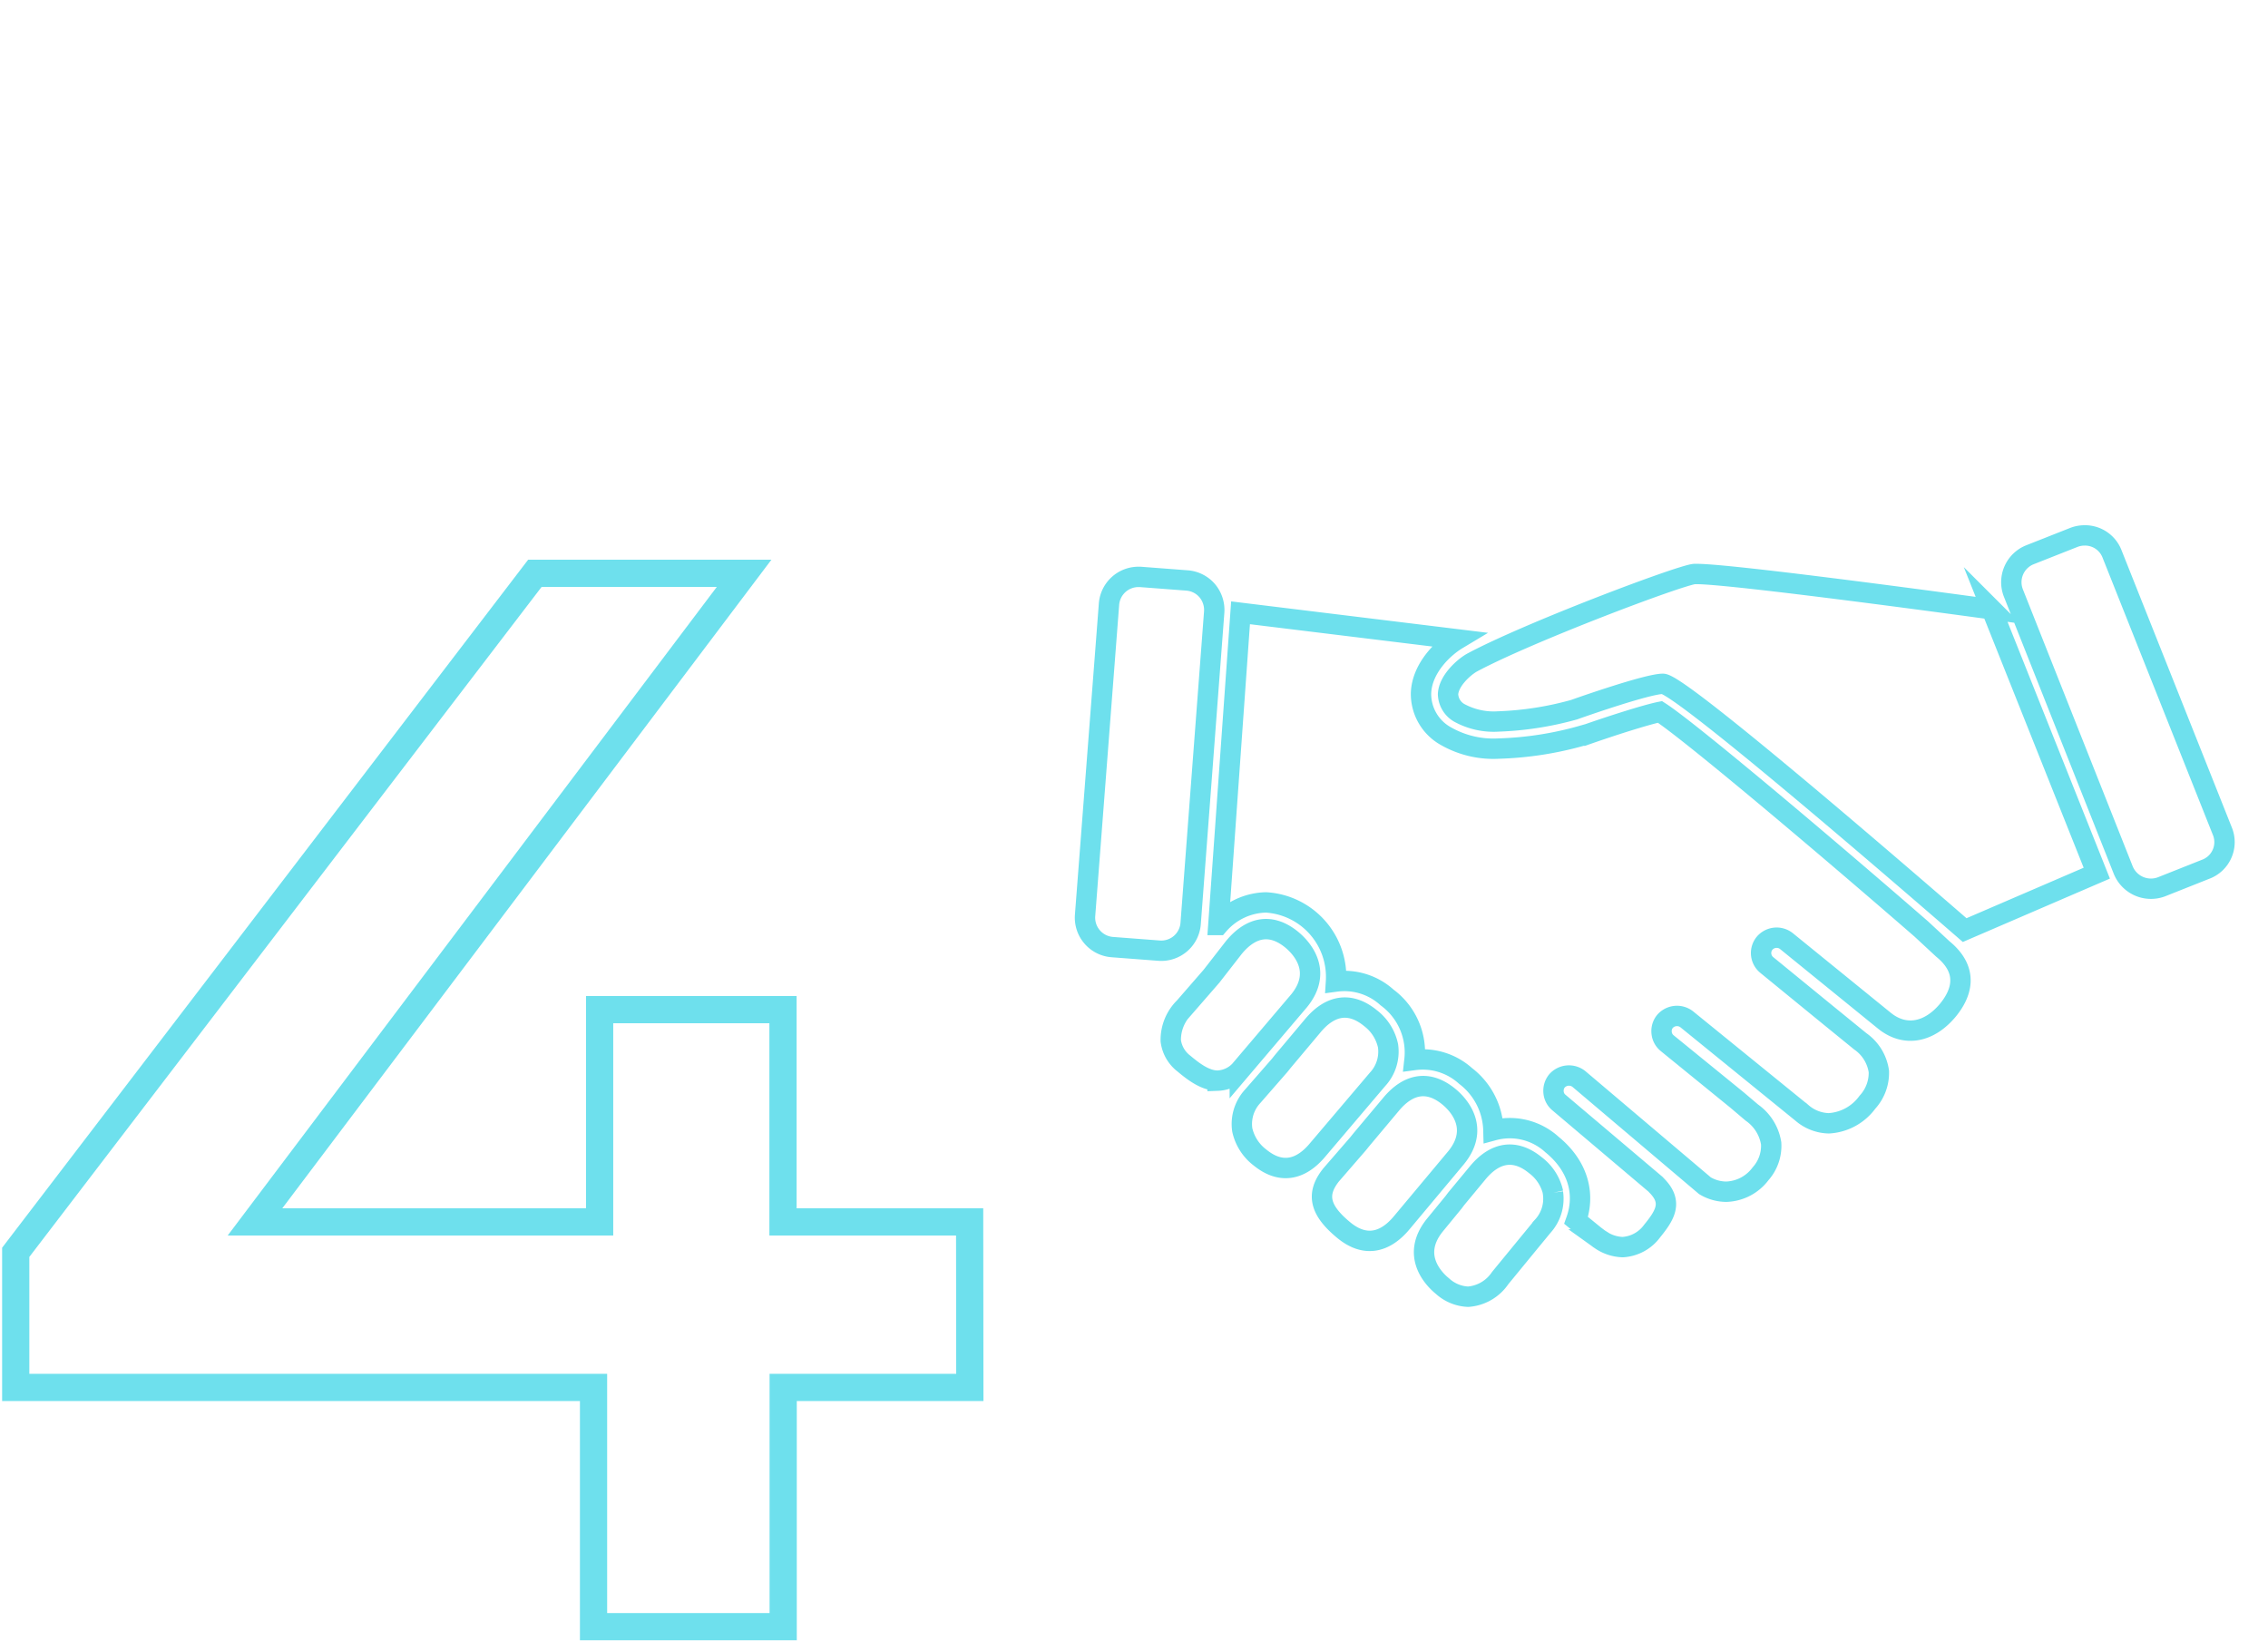 <svg xmlns="http://www.w3.org/2000/svg" xmlns:xlink="http://www.w3.org/1999/xlink" viewBox="0 0 235 170"><defs><style>.a,.c,.d{fill:none;}.b{clip-path:url(#a);}.c,.d{stroke:#6ee0ed;stroke-miterlimit:10;}.c{stroke-width:2.82px;}.d{stroke-width:2.11px;}</style><clipPath id="a"><rect class="a" x="-146.38" y="-31.67" width="513.37" height="250"/></clipPath></defs><g class="b"><path class="c" d="M100.49,143.77H81.15v24.79H61.5V143.77H1.63v-14L55.42,59.41H77.1L26.42,126.62H62.13v-22h19v22h19.34Z"/><path class="d" d="M201.87,104.63c1.3-1.61,2.26-4-.58-6.31l-2.22-2.06C188,86.64,174.87,75.62,172,73.77c-1.4.28-5.05,1.44-7.94,2.46l-.12,0a35.34,35.34,0,0,1-8.64,1.34,9.93,9.93,0,0,1-5.45-1.27,5,5,0,0,1-2.61-4.48c.09-2.53,2.22-4.64,3.77-5.57L128.54,63.5l-2.3,32.35a6.7,6.7,0,0,1,4.93-2.34,7.73,7.73,0,0,1,7.26,8.2,6.57,6.57,0,0,1,5.29,1.65,7.07,7.07,0,0,1,2.84,6.48,6.61,6.61,0,0,1,5.29,1.65,7.32,7.32,0,0,1,2.89,5.64,6.48,6.48,0,0,1,6.07,1.47c2.6,2.12,3.52,5,2.5,7.86l1.94,1.58.45.34.08.05a4.28,4.28,0,0,0,2.35.8,4.07,4.07,0,0,0,3.06-1.67c1.35-1.66,2.17-3,.47-4.71l-.13-.14-10-8.46a1.54,1.54,0,0,1-.56-1.09,1.62,1.62,0,0,1,.37-1.17,1.66,1.66,0,0,1,2.26-.18l13.06,11.06a4.36,4.36,0,0,0,2.2.62,4.62,4.62,0,0,0,3.57-1.87,4.34,4.34,0,0,0,1.09-3.14,4.82,4.82,0,0,0-2-3.19L180,114h0l-7.25-5.9a1.57,1.57,0,0,1-.58-1.08,1.59,1.59,0,0,1,.34-1.17,1.65,1.65,0,0,1,2.26-.23l11.94,9.7a4.39,4.39,0,0,0,2.78,1.08,5.32,5.32,0,0,0,4-2.18,4.51,4.51,0,0,0,1.19-3.18,4.58,4.58,0,0,0-1.92-3.13l-3.5-2.85h0L183.07,100a1.6,1.6,0,0,1-.23-2.26,1.64,1.64,0,0,1,2.25-.23l10.14,8.24C197.38,107.51,199.93,107,201.87,104.63Zm-73.41,6.31,6.14-7.23c2.6-3.18.07-5.66-.76-6.34-2.06-1.69-4.16-1.42-6,.82l-2,2.57h0l-.32.41-2.8,3.22a4.72,4.72,0,0,0-1.41,3.46,3.52,3.52,0,0,0,1.36,2.36c1,.84,2.22,1.77,3.49,1.77A3.34,3.34,0,0,0,128.46,110.94Zm1.33,2.67a4.23,4.23,0,0,0-1.07,3.48,4.93,4.93,0,0,0,1.84,2.86c2.06,1.68,4.15,1.41,6-.83l6.18-7.28a4.22,4.22,0,0,0,1.08-3.48A4.9,4.9,0,0,0,142,105.5c-2.06-1.69-4.15-1.42-6,.82L132.91,110h0l-.31.39Zm8.14,8.13c-1.6,2-1.2,3.68,1.34,5.76,2.06,1.68,4.15,1.41,6-.83l5.6-6.7c2.6-3.18.08-5.66-.76-6.34-2.06-1.69-4.15-1.41-6,.83l-3.06,3.65h0l-.33.41Zm23,1.86a4.87,4.87,0,0,0-1.84-2.86c-2.06-1.69-4.16-1.42-6,.82l-2.21,2.67-.27.36-1.91,2.33c-2.6,3.19-.08,5.67.76,6.35a4.2,4.2,0,0,0,2.66,1.1,4.39,4.39,0,0,0,3.32-1.93l3.24-3.95,1.16-1.41A4.22,4.22,0,0,0,160.91,123.6ZM112.43,94.87a3.06,3.06,0,0,0,2.81,3.27l4.86.37a3.05,3.05,0,0,0,3.27-2.82l2.44-32.27a3.1,3.1,0,0,0-.73-2.22A3.05,3.05,0,0,0,123,60.15l-4.86-.37h-.23a3.06,3.06,0,0,0-3,2.82ZM216,55.48a3.09,3.09,0,0,0-1.12.21l-4.53,1.79a3.06,3.06,0,0,0-1.72,4L220,90.16a3.1,3.1,0,0,0,4,1.72l4.53-1.8a3,3,0,0,0,1.72-4L218.84,57.4A3,3,0,0,0,216,55.48Zm-9.64,7.66,10.9,27.34-13.69,5.9C196.39,90.15,174.2,71,172.31,70.86c-1.59,0-8.46,2.41-9.21,2.68a33.4,33.4,0,0,1-7.84,1.22,7.43,7.43,0,0,1-3.92-.82,2.31,2.31,0,0,1-1.3-2c.06-1.41,1.67-2.84,2.52-3.3,5.83-3.12,21.42-9,23-9.16h.28C179.6,59.49,203.47,62.74,206.36,63.14Z"/></g></svg>